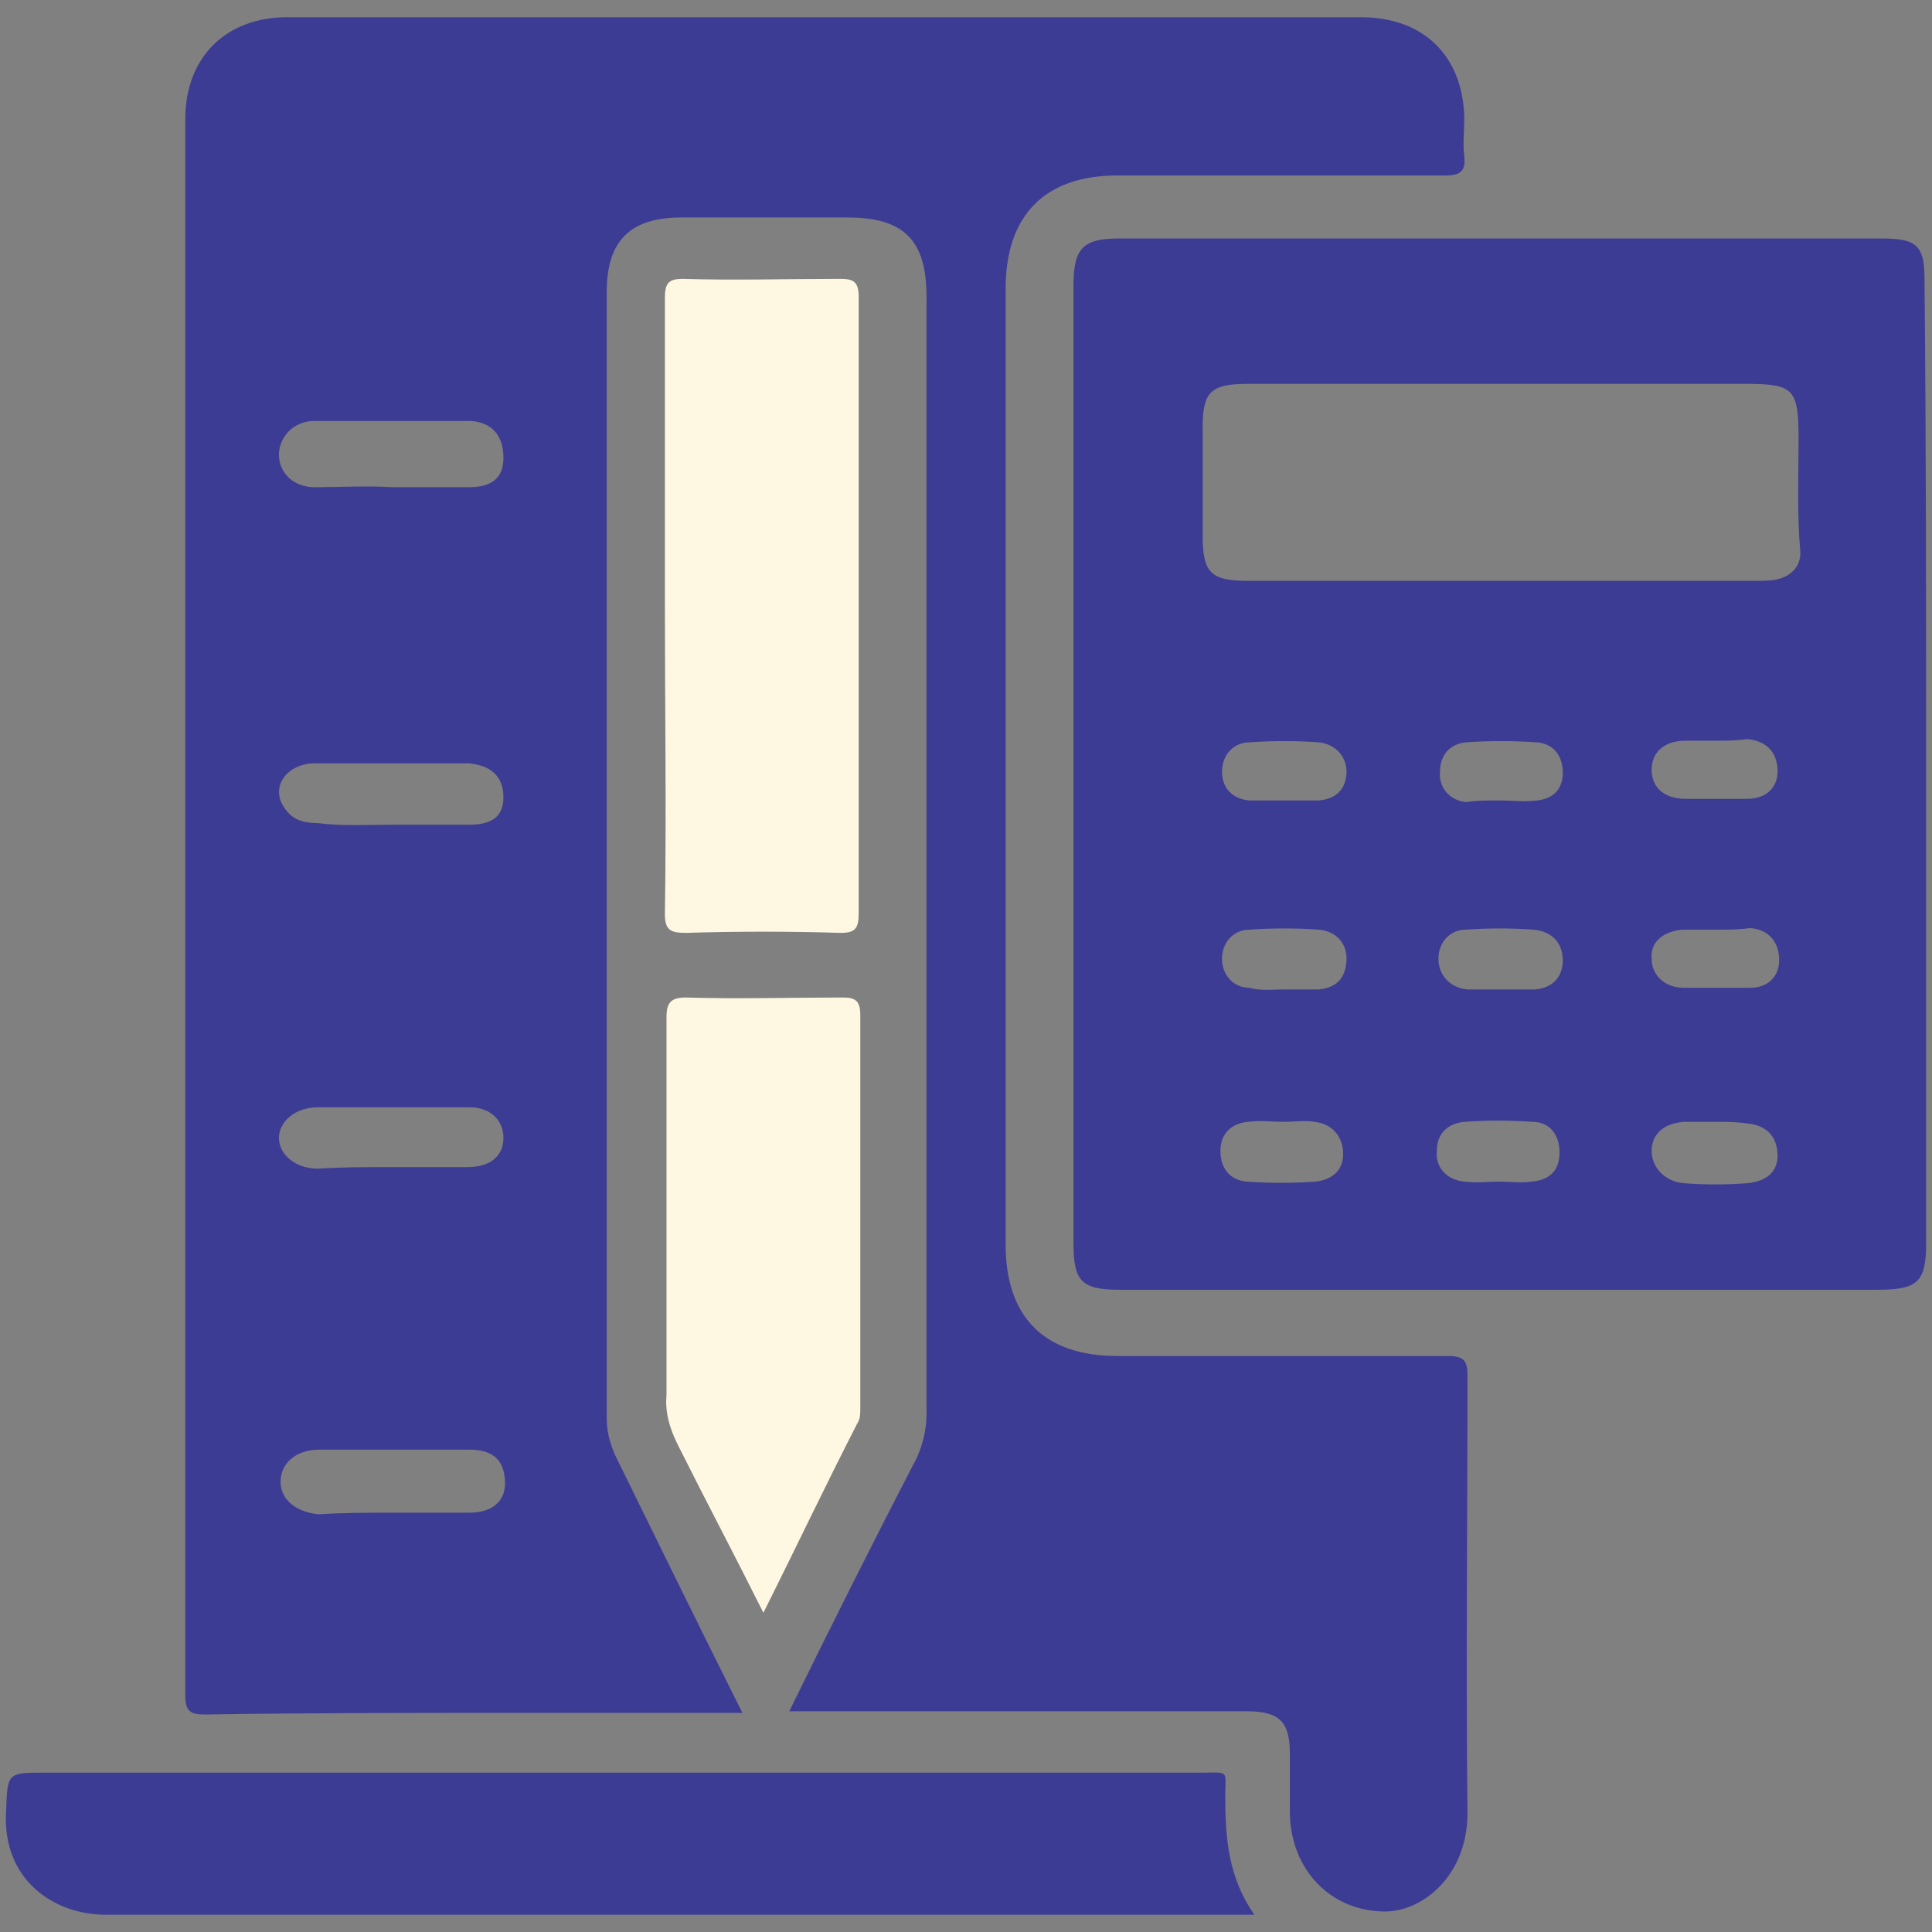 <svg width="56" height="56" viewBox="0 0 56 56" fill="none" xmlns="http://www.w3.org/2000/svg">
<rect x="0" y="0" width="56" height="56" fill="#808080" stroke="none"/>
<path d="M21.519 49.649C19.226 49.649 16.979 49.649 14.732 49.649C11.783 49.649 8.881 49.649 5.932 49.696C5.511 49.696 5.37 49.602 5.37 49.134C5.37 33.921 5.37 18.709 5.37 3.449C5.37 1.67 6.541 0.5 8.319 0.5C18.711 0.5 29.102 0.5 39.447 0.5C41.273 0.5 42.396 1.623 42.443 3.402C42.443 3.777 42.396 4.151 42.443 4.526C42.489 4.947 42.349 5.087 41.881 5.087C38.698 5.087 35.562 5.087 32.379 5.087C30.273 5.087 29.149 6.257 29.149 8.364C29.149 17.585 29.149 26.853 29.149 36.075C29.149 38.181 30.273 39.304 32.379 39.304C35.562 39.304 38.745 39.304 41.928 39.304C42.396 39.304 42.536 39.398 42.536 39.866C42.536 44.079 42.489 48.338 42.536 52.551C42.536 54.377 41.226 55.406 40.149 55.406C38.604 55.406 37.434 54.236 37.387 52.598C37.387 51.989 37.387 51.381 37.387 50.819C37.387 49.883 37.06 49.602 36.123 49.602C34.204 49.602 32.285 49.602 30.366 49.602C27.979 49.602 25.592 49.602 23.204 49.602C23.111 49.602 22.97 49.602 22.877 49.602C24.094 47.121 25.311 44.687 26.575 42.253C26.762 41.832 26.855 41.411 26.855 40.989C26.855 30.177 26.855 19.411 26.855 8.598C26.855 6.96 26.2 6.304 24.562 6.304C22.97 6.304 21.332 6.304 19.741 6.304C18.243 6.304 17.587 7.006 17.587 8.457C17.587 19.364 17.587 30.223 17.587 41.13C17.587 41.504 17.681 41.832 17.821 42.16C18.992 44.547 20.209 47.028 21.519 49.649ZM11.362 14.121C12.111 14.121 12.86 14.121 13.609 14.121C14.264 14.121 14.592 13.84 14.592 13.279C14.592 12.623 14.264 12.249 13.655 12.202C12.158 12.202 10.613 12.202 9.115 12.202C8.507 12.202 8.085 12.67 8.085 13.185C8.085 13.7 8.507 14.121 9.115 14.121C9.864 14.121 10.613 14.075 11.362 14.121ZM11.409 43.845C12.158 43.845 12.86 43.845 13.609 43.845C14.264 43.845 14.638 43.517 14.638 43.002C14.638 42.347 14.311 42.019 13.609 42.019C12.158 42.019 10.707 42.019 9.255 42.019C8.6 42.019 8.132 42.394 8.132 42.955C8.132 43.47 8.6 43.845 9.255 43.892C9.958 43.845 10.66 43.845 11.409 43.845ZM11.409 23.904C12.158 23.904 12.86 23.904 13.609 23.904C14.311 23.904 14.592 23.623 14.592 23.108C14.592 22.5 14.217 22.172 13.562 22.125C13 22.125 12.485 22.125 11.924 22.125C10.987 22.125 10.004 22.125 9.068 22.125C8.272 22.172 7.851 22.828 8.226 23.389C8.46 23.764 8.787 23.857 9.209 23.857C9.911 23.951 10.66 23.904 11.409 23.904ZM11.362 33.828C12.111 33.828 12.813 33.828 13.562 33.828C14.217 33.828 14.592 33.5 14.592 32.985C14.592 32.47 14.217 32.096 13.609 32.096C12.158 32.096 10.66 32.096 9.209 32.096C8.553 32.096 8.085 32.517 8.085 32.985C8.085 33.453 8.553 33.874 9.209 33.874C9.911 33.828 10.66 33.828 11.362 33.828Z" fill="#3D3C95"/>
<path d="M55.83 22.125C55.83 26.76 55.83 31.394 55.83 36.028C55.83 37.151 55.596 37.385 54.426 37.385C47.123 37.385 39.821 37.385 32.472 37.385C31.349 37.385 31.115 37.151 31.115 36.028C31.115 26.76 31.115 17.538 31.115 8.27C31.115 7.194 31.396 6.913 32.426 6.913C39.821 6.913 47.217 6.913 54.566 6.913C55.596 6.913 55.783 7.147 55.783 8.13C55.83 12.811 55.83 17.445 55.83 22.125ZM43.519 11.126C41.085 11.126 38.604 11.126 36.17 11.126C35.094 11.126 34.86 11.36 34.86 12.389C34.86 13.419 34.86 14.496 34.86 15.525C34.86 16.602 35.094 16.836 36.17 16.836C41.085 16.836 46 16.836 50.915 16.836C51.102 16.836 51.336 16.836 51.523 16.789C51.945 16.696 52.226 16.368 52.179 15.947C52.085 14.87 52.132 13.794 52.132 12.717C52.132 11.266 51.992 11.126 50.587 11.126C48.247 11.126 45.907 11.126 43.519 11.126ZM49.745 32.517C49.417 32.517 49.09 32.517 48.809 32.517C48.2 32.564 47.873 32.892 47.873 33.36C47.873 33.828 48.247 34.249 48.809 34.296C49.417 34.343 50.026 34.343 50.634 34.296C51.196 34.249 51.523 33.968 51.523 33.5C51.523 32.938 51.196 32.611 50.634 32.564C50.353 32.517 50.072 32.517 49.745 32.517ZM37.2 32.517C36.873 32.517 36.545 32.47 36.17 32.517C35.702 32.564 35.375 32.845 35.375 33.36C35.375 33.874 35.655 34.202 36.123 34.249C36.779 34.296 37.481 34.296 38.136 34.249C38.558 34.202 38.932 33.968 38.932 33.453C38.932 32.938 38.604 32.564 38.09 32.517C37.855 32.47 37.528 32.517 37.2 32.517ZM43.426 34.249C43.753 34.249 44.081 34.296 44.409 34.249C44.877 34.202 45.204 33.968 45.204 33.406C45.204 32.892 44.923 32.517 44.409 32.517C43.753 32.47 43.098 32.47 42.443 32.517C41.975 32.564 41.647 32.845 41.647 33.36C41.6 33.828 41.928 34.202 42.443 34.249C42.817 34.296 43.145 34.249 43.426 34.249ZM49.792 26.947C49.464 26.947 49.136 26.947 48.762 26.947C48.2 26.994 47.826 27.321 47.873 27.789C47.873 28.257 48.247 28.632 48.809 28.632C49.464 28.632 50.072 28.632 50.728 28.632C51.243 28.632 51.57 28.304 51.57 27.836C51.57 27.321 51.289 26.947 50.728 26.9C50.4 26.947 50.119 26.947 49.792 26.947ZM49.745 21.47C49.464 21.47 49.136 21.47 48.855 21.47C48.247 21.47 47.873 21.798 47.873 22.313C47.873 22.828 48.247 23.155 48.855 23.155C49.464 23.155 50.072 23.155 50.634 23.155C51.196 23.155 51.523 22.828 51.523 22.36C51.523 21.798 51.196 21.47 50.634 21.423C50.353 21.47 50.026 21.47 49.745 21.47ZM37.2 23.202C37.528 23.202 37.855 23.202 38.23 23.202C38.698 23.155 38.979 22.921 39.026 22.453C39.072 21.938 38.698 21.564 38.23 21.517C37.575 21.47 36.873 21.47 36.217 21.517C35.749 21.517 35.421 21.892 35.421 22.36C35.421 22.828 35.702 23.155 36.217 23.202C36.545 23.202 36.873 23.202 37.2 23.202ZM43.472 23.202C43.847 23.202 44.175 23.249 44.549 23.202C45.017 23.155 45.298 22.874 45.298 22.406C45.298 21.938 45.064 21.564 44.549 21.517C43.847 21.47 43.145 21.47 42.489 21.517C42.021 21.564 41.74 21.892 41.74 22.36C41.694 22.828 42.021 23.202 42.489 23.249C42.77 23.202 43.098 23.202 43.472 23.202ZM37.2 28.679C37.528 28.679 37.855 28.679 38.23 28.679C38.698 28.632 38.979 28.398 39.026 27.883C39.072 27.368 38.745 26.994 38.23 26.947C37.575 26.9 36.873 26.9 36.217 26.947C35.749 26.947 35.421 27.321 35.421 27.789C35.421 28.257 35.749 28.632 36.217 28.632C36.545 28.726 36.873 28.679 37.2 28.679ZM43.472 28.679C43.8 28.679 44.128 28.679 44.502 28.679C45.017 28.632 45.298 28.304 45.298 27.836C45.298 27.321 44.97 26.994 44.455 26.947C43.8 26.9 43.145 26.9 42.489 26.947C42.021 26.947 41.694 27.321 41.694 27.789C41.694 28.257 42.021 28.632 42.536 28.679C42.817 28.679 43.145 28.679 43.472 28.679Z" fill="#3D3C95"/>
<path d="M36.358 55.5C36.03 55.5 35.843 55.5 35.655 55.5C24.796 55.5 13.936 55.5 3.077 55.5C1.532 55.5 0.081 54.47 0.174 52.551C0.221 51.381 0.174 51.381 1.345 51.381C12.485 51.381 23.672 51.381 34.813 51.381C35.655 51.381 35.515 51.287 35.515 52.083C35.515 53.3 35.608 54.423 36.358 55.5Z" fill="#3D3C95"/>
<path d="M19.272 17.538C19.272 14.589 19.272 11.594 19.272 8.645C19.272 8.223 19.366 8.083 19.787 8.083C21.285 8.13 22.83 8.083 24.328 8.083C24.702 8.083 24.889 8.13 24.889 8.598C24.889 14.543 24.889 20.534 24.889 26.479C24.889 26.9 24.796 27.04 24.374 27.04C22.877 26.994 21.379 26.994 19.881 27.04C19.413 27.04 19.272 26.947 19.272 26.479C19.319 23.483 19.272 20.534 19.272 17.538Z" fill="#FEF8E3"/>
<path d="M22.128 46.747C21.285 45.062 20.443 43.47 19.647 41.879C19.413 41.411 19.272 40.943 19.319 40.428C19.319 36.777 19.319 33.126 19.319 29.474C19.319 29.053 19.46 28.913 19.881 28.913C21.379 28.96 22.924 28.913 24.421 28.913C24.796 28.913 24.936 29.006 24.936 29.428C24.936 33.219 24.936 37.011 24.936 40.802C24.936 40.989 24.936 41.13 24.843 41.27C23.907 43.096 23.064 44.874 22.128 46.747Z" fill="#FEF8E3"/>
</svg>
